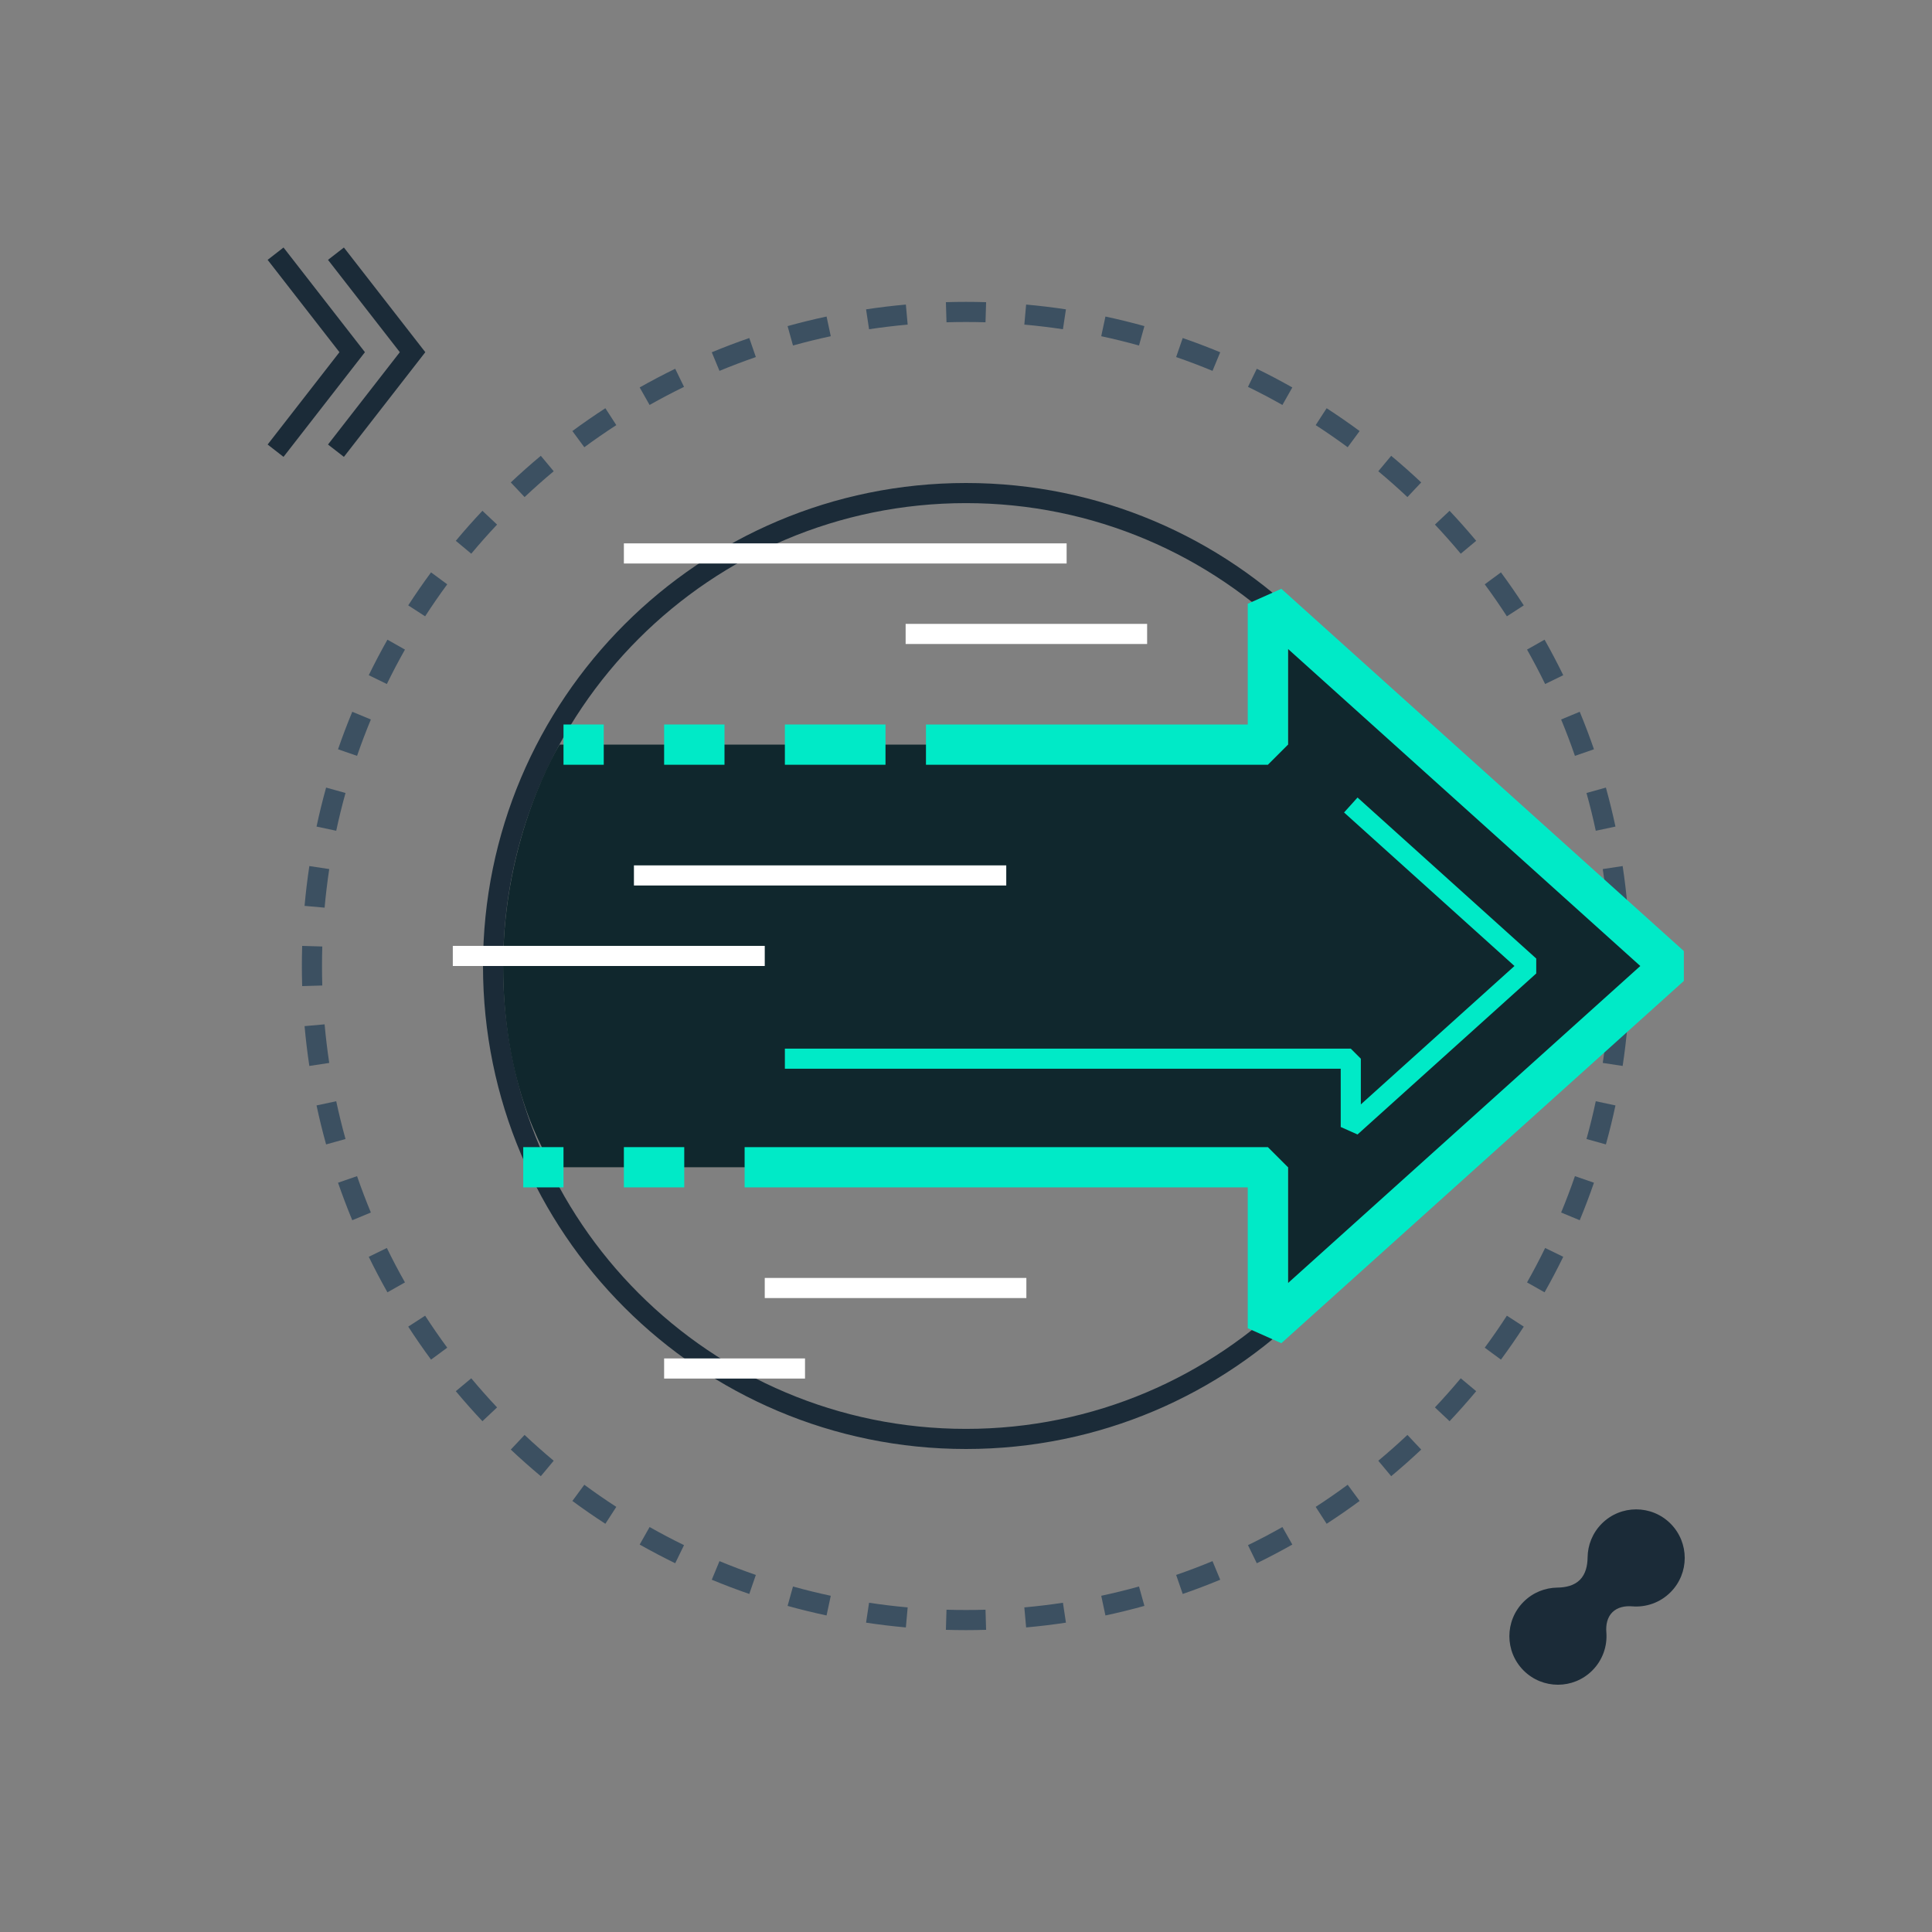 <svg width="145" height="145" viewBox="0 0 145 145" fill="none" xmlns="http://www.w3.org/2000/svg">
<rect x="0" y="0" width="145" height="145" fill="#808080" stroke="none"/>
<path fill-rule="evenodd" clip-rule="evenodd" d="M114.348 125.374C112.925 123.951 112.925 121.643 114.348 120.219C115.05 119.517 115.967 119.162 116.887 119.152C117.502 119.145 118.138 119.007 118.573 118.572C119.008 118.138 119.145 117.502 119.152 116.887C119.162 115.967 119.518 115.05 120.219 114.348C121.643 112.925 123.951 112.925 125.374 114.348C126.798 115.772 126.798 118.08 125.374 119.503C124.587 120.291 123.528 120.643 122.498 120.559C121.957 120.514 121.39 120.623 121.007 121.007C120.623 121.39 120.515 121.957 120.559 122.498C120.643 123.528 120.291 124.586 119.503 125.374C118.08 126.798 115.772 126.798 114.348 125.374Z" fill="#1B2B38"/>
<path fill-rule="evenodd" clip-rule="evenodd" d="M27.389 26.432L21.278 34.289L20.086 33.362L25.476 26.432L20.086 19.503L21.278 18.576L27.389 26.432Z" fill="#1B2B38"/>
<path fill-rule="evenodd" clip-rule="evenodd" d="M31.92 26.432L25.81 34.289L24.617 33.362L30.007 26.432L24.617 19.503L25.81 18.576L31.92 26.432Z" fill="#1B2B38"/>
<path fill-rule="evenodd" clip-rule="evenodd" d="M70.991 22.679C71.492 22.664 71.995 22.656 72.5 22.656C73.005 22.656 73.508 22.664 74.009 22.679L73.964 24.188C73.478 24.174 72.99 24.167 72.5 24.167C72.01 24.167 71.522 24.174 71.036 24.188L70.991 22.679ZM77.013 22.858C78.018 22.948 79.014 23.068 80.001 23.217L79.775 24.71C78.819 24.566 77.853 24.45 76.878 24.362L77.013 22.858ZM64.999 23.217C65.986 23.068 66.982 22.948 67.987 22.858L68.122 24.362C67.147 24.45 66.181 24.566 65.225 24.71L64.999 23.217ZM82.965 23.757C83.951 23.967 84.926 24.207 85.89 24.475L85.485 25.931C84.551 25.671 83.605 25.438 82.649 25.234L82.965 23.757ZM59.11 24.475C60.074 24.207 61.049 23.967 62.035 23.757L62.351 25.234C61.395 25.438 60.449 25.671 59.515 25.931L59.11 24.475ZM88.765 25.37C89.717 25.699 90.655 26.055 91.58 26.439L91.001 27.834C90.105 27.462 89.195 27.117 88.272 26.798L88.765 25.37ZM53.42 26.439C54.345 26.055 55.283 25.699 56.235 25.37L56.728 26.798C55.805 27.117 54.895 27.462 53.999 27.834L53.42 26.439ZM48.009 29.078C48.882 28.585 49.771 28.117 50.675 27.676L51.337 29.034C50.461 29.461 49.599 29.915 48.753 30.393L48.009 29.078ZM94.325 27.676C95.229 28.117 96.118 28.585 96.991 29.078L96.247 30.393C95.401 29.915 94.54 29.461 93.663 29.034L94.325 27.676ZM42.958 32.351C43.765 31.756 44.591 31.185 45.434 30.638L46.255 31.906C45.437 32.436 44.636 32.99 43.854 33.566L42.958 32.351ZM99.566 30.638C100.409 31.185 101.235 31.756 102.042 32.351L101.146 33.566C100.363 32.99 99.563 32.436 98.745 31.906L99.566 30.638ZM38.336 36.207C39.066 35.519 39.818 34.852 40.589 34.209L41.556 35.369C40.808 35.993 40.08 36.639 39.371 37.306L38.336 36.207ZM104.411 34.209C105.182 34.852 105.934 35.519 106.664 36.207L105.629 37.306C104.92 36.639 104.192 35.993 103.444 35.369L104.411 34.209ZM34.209 40.589C34.852 39.818 35.519 39.066 36.207 38.336L37.306 39.371C36.639 40.08 35.993 40.808 35.369 41.556L34.209 40.589ZM108.793 38.336C109.481 39.066 110.148 39.818 110.791 40.589L109.631 41.556C109.007 40.808 108.361 40.08 107.694 39.371L108.793 38.336ZM30.638 45.434C31.185 44.591 31.756 43.765 32.351 42.958L33.566 43.854C32.99 44.636 32.436 45.437 31.906 46.255L30.638 45.434ZM112.649 42.958C113.244 43.765 113.815 44.591 114.362 45.434L113.094 46.255C112.564 45.437 112.01 44.636 111.433 43.854L112.649 42.958ZM27.676 50.675C28.117 49.771 28.585 48.882 29.078 48.009L30.393 48.753C29.915 49.599 29.461 50.461 29.034 51.337L27.676 50.675ZM115.922 48.009C116.415 48.882 116.883 49.771 117.324 50.675L115.966 51.337C115.539 50.461 115.085 49.599 114.607 48.753L115.922 48.009ZM25.37 56.235C25.699 55.283 26.055 54.345 26.439 53.42L27.834 53.999C27.462 54.895 27.117 55.805 26.798 56.728L25.37 56.235ZM118.561 53.42C118.945 54.345 119.301 55.283 119.629 56.235L118.202 56.728C117.883 55.805 117.538 54.895 117.166 53.999L118.561 53.42ZM23.757 62.035C23.967 61.049 24.207 60.074 24.475 59.11L25.931 59.515C25.671 60.449 25.438 61.395 25.234 62.351L23.757 62.035ZM120.525 59.11C120.793 60.074 121.033 61.049 121.243 62.035L119.766 62.351C119.562 61.395 119.329 60.449 119.069 59.515L120.525 59.11ZM121.783 64.999C121.932 65.986 122.052 66.982 122.142 67.987L120.638 68.122C120.55 67.147 120.434 66.181 120.289 65.225L121.783 64.999ZM22.858 67.987C22.948 66.982 23.068 65.986 23.217 64.999L24.71 65.225C24.566 66.181 24.45 67.147 24.362 68.122L22.858 67.987ZM122.321 70.991C122.336 71.492 122.344 71.995 122.344 72.5C122.344 73.005 122.336 73.508 122.321 74.009L120.812 73.964C120.826 73.478 120.833 72.99 120.833 72.5C120.833 72.01 120.826 71.522 120.812 71.036L122.321 70.991ZM22.656 72.5C22.656 71.995 22.664 71.492 22.679 70.991L24.188 71.036C24.174 71.522 24.167 72.01 24.167 72.5C24.167 72.99 24.174 73.478 24.188 73.964L22.679 74.009C22.664 73.508 22.656 73.005 22.656 72.5ZM23.217 80.001C23.068 79.014 22.948 78.018 22.858 77.013L24.362 76.878C24.45 77.853 24.566 78.819 24.71 79.775L23.217 80.001ZM122.142 77.013C122.052 78.018 121.932 79.014 121.783 80.001L120.289 79.775C120.434 78.819 120.55 77.853 120.638 76.878L122.142 77.013ZM121.243 82.965C121.033 83.951 120.793 84.926 120.525 85.89L119.069 85.485C119.329 84.551 119.562 83.605 119.766 82.649L121.243 82.965ZM24.475 85.89C24.207 84.926 23.967 83.951 23.757 82.965L25.234 82.649C25.438 83.605 25.671 84.551 25.931 85.485L24.475 85.89ZM119.629 88.765C119.301 89.717 118.945 90.655 118.561 91.58L117.166 91.001C117.538 90.105 117.883 89.195 118.202 88.272L119.629 88.765ZM26.439 91.58C26.055 90.655 25.699 89.717 25.37 88.765L26.798 88.272C27.117 89.195 27.462 90.105 27.834 91.001L26.439 91.58ZM29.078 96.991C28.585 96.118 28.117 95.229 27.676 94.325L29.034 93.663C29.461 94.54 29.915 95.401 30.393 96.247L29.078 96.991ZM117.324 94.325C116.883 95.229 116.415 96.118 115.922 96.991L114.607 96.247C115.085 95.401 115.539 94.54 115.966 93.663L117.324 94.325ZM32.351 102.042C31.756 101.235 31.185 100.409 30.638 99.566L31.906 98.745C32.436 99.563 32.99 100.363 33.566 101.146L32.351 102.042ZM114.362 99.566C113.815 100.409 113.244 101.235 112.649 102.042L111.433 101.146C112.01 100.363 112.564 99.563 113.094 98.745L114.362 99.566ZM36.207 106.664C35.519 105.934 34.852 105.182 34.209 104.411L35.369 103.444C35.993 104.192 36.639 104.92 37.306 105.629L36.207 106.664ZM110.791 104.411C110.148 105.182 109.481 105.934 108.793 106.664L107.694 105.629C108.361 104.92 109.007 104.192 109.631 103.444L110.791 104.411ZM40.589 110.791C39.818 110.148 39.066 109.481 38.336 108.793L39.371 107.694C40.08 108.361 40.808 109.007 41.556 109.631L40.589 110.791ZM106.664 108.793C105.934 109.481 105.182 110.148 104.411 110.791L103.444 109.631C104.192 109.007 104.92 108.361 105.629 107.694L106.664 108.793ZM45.434 114.362C44.591 113.815 43.765 113.244 42.958 112.649L43.854 111.433C44.636 112.01 45.437 112.564 46.255 113.094L45.434 114.362ZM102.042 112.649C101.235 113.244 100.409 113.815 99.566 114.362L98.745 113.094C99.563 112.564 100.363 112.01 101.146 111.433L102.042 112.649ZM50.675 117.324C49.771 116.883 48.882 116.415 48.009 115.922L48.753 114.607C49.599 115.085 50.461 115.539 51.337 115.966L50.675 117.324ZM96.991 115.922C96.118 116.415 95.229 116.883 94.325 117.324L93.663 115.966C94.54 115.539 95.401 115.085 96.247 114.607L96.991 115.922ZM56.235 119.629C55.283 119.301 54.345 118.945 53.42 118.561L53.999 117.166C54.895 117.538 55.805 117.883 56.728 118.202L56.235 119.629ZM91.58 118.561C90.655 118.945 89.717 119.301 88.765 119.629L88.272 118.202C89.195 117.883 90.105 117.538 91.001 117.166L91.58 118.561ZM62.035 121.243C61.049 121.033 60.074 120.793 59.11 120.525L59.515 119.069C60.449 119.329 61.395 119.562 62.351 119.766L62.035 121.243ZM85.89 120.525C84.926 120.793 83.951 121.033 82.965 121.243L82.649 119.766C83.605 119.562 84.551 119.329 85.485 119.069L85.89 120.525ZM67.987 122.142C66.982 122.052 65.986 121.932 64.999 121.783L65.225 120.289C66.181 120.434 67.147 120.55 68.122 120.638L67.987 122.142ZM80.001 121.783C79.014 121.932 78.018 122.052 77.013 122.142L76.878 120.638C77.853 120.55 78.819 120.434 79.775 120.289L80.001 121.783ZM72.5 122.344C71.995 122.344 71.492 122.336 70.991 122.321L71.036 120.812C71.522 120.826 72.01 120.833 72.5 120.833C72.99 120.833 73.478 120.826 73.964 120.812L74.009 122.321C73.508 122.336 73.005 122.344 72.5 122.344Z" fill="#3C5061"/>
<path fill-rule="evenodd" clip-rule="evenodd" d="M72.5 37.76C53.314 37.76 37.76 53.314 37.76 72.5C37.76 91.686 53.314 107.24 72.5 107.24C91.686 107.24 107.24 91.686 107.24 72.5C107.24 53.314 91.686 37.76 72.5 37.76ZM36.25 72.5C36.25 52.48 52.48 36.25 72.5 36.25C92.52 36.25 108.75 52.48 108.75 72.5C108.75 92.52 92.52 108.75 72.5 108.75C52.48 108.75 36.25 92.52 36.25 72.5Z" fill="#1B2B38"/>
<path d="M41.995 55.886H96.667V46.068L124.609 72.5L96.667 98.932V87.604H41.536C41.536 87.604 37.76 82.318 37.76 72.5C37.76 62.682 41.995 55.886 41.995 55.886Z" fill="#111B24"/>
<path d="M41.995 55.886H96.667V46.068L124.609 72.5L96.667 98.932V87.604H41.536C41.536 87.604 37.76 82.318 37.76 72.5C37.76 62.682 41.995 55.886 41.995 55.886Z" fill="#00EAC7" fill-opacity="0.06"/>
<path fill-rule="evenodd" clip-rule="evenodd" d="M80.052 42.292L46.823 42.292L46.823 40.781L80.052 40.781L80.052 42.292Z" fill="white"/>
<path fill-rule="evenodd" clip-rule="evenodd" d="M77.031 97.422H57.396V95.912H77.031V97.422Z" fill="white"/>
<path fill-rule="evenodd" clip-rule="evenodd" d="M60.417 103.464H49.844V101.953H60.417V103.464Z" fill="white"/>
<path fill-rule="evenodd" clip-rule="evenodd" d="M57.396 72.5H33.984V70.99H57.396V72.5Z" fill="white"/>
<path fill-rule="evenodd" clip-rule="evenodd" d="M86.094 48.333H67.969V46.823H86.094V48.333Z" fill="white"/>
<path fill-rule="evenodd" clip-rule="evenodd" d="M93.646 45.312L96.167 44.19L126.375 71.377L126.375 73.623L96.167 100.81L93.646 99.688L93.646 89.115L55.885 89.115L55.885 86.094L95.156 86.094L96.667 87.604L96.667 96.296L123.107 72.5L96.667 48.704L96.667 55.886L95.156 57.396L69.495 57.396L69.495 54.375L93.646 54.375L93.646 45.312Z" fill="#00EAC7"/>
<path fill-rule="evenodd" clip-rule="evenodd" d="M113.663 72.5L100.874 60.978L101.885 59.856L115.297 71.939L115.297 73.061L101.885 85.144L100.624 84.583L100.624 80.212L58.906 80.212L58.906 78.702L101.379 78.702L102.134 79.457L102.134 82.886L113.663 72.5Z" fill="#00EAC7"/>
<path fill-rule="evenodd" clip-rule="evenodd" d="M47.578 64.948L75.521 64.948L75.521 66.458L47.578 66.458L47.578 64.948Z" fill="white"/>
<path fill-rule="evenodd" clip-rule="evenodd" d="M58.906 54.375L66.458 54.375L66.458 57.396L58.906 57.396L58.906 54.375Z" fill="#00EAC7"/>
<path fill-rule="evenodd" clip-rule="evenodd" d="M49.844 54.375L54.375 54.375L54.375 57.396L49.844 57.396L49.844 54.375Z" fill="#00EAC7"/>
<path fill-rule="evenodd" clip-rule="evenodd" d="M42.292 54.375L45.312 54.375L45.312 57.396L42.292 57.396L42.292 54.375Z" fill="#00EAC7"/>
<path fill-rule="evenodd" clip-rule="evenodd" d="M46.823 86.094L51.354 86.094L51.354 89.115L46.823 89.115L46.823 86.094Z" fill="#00EAC7"/>
<path fill-rule="evenodd" clip-rule="evenodd" d="M39.271 86.094L42.292 86.094L42.292 89.115L39.271 89.115L39.271 86.094Z" fill="#00EAC7"/>
</svg>
